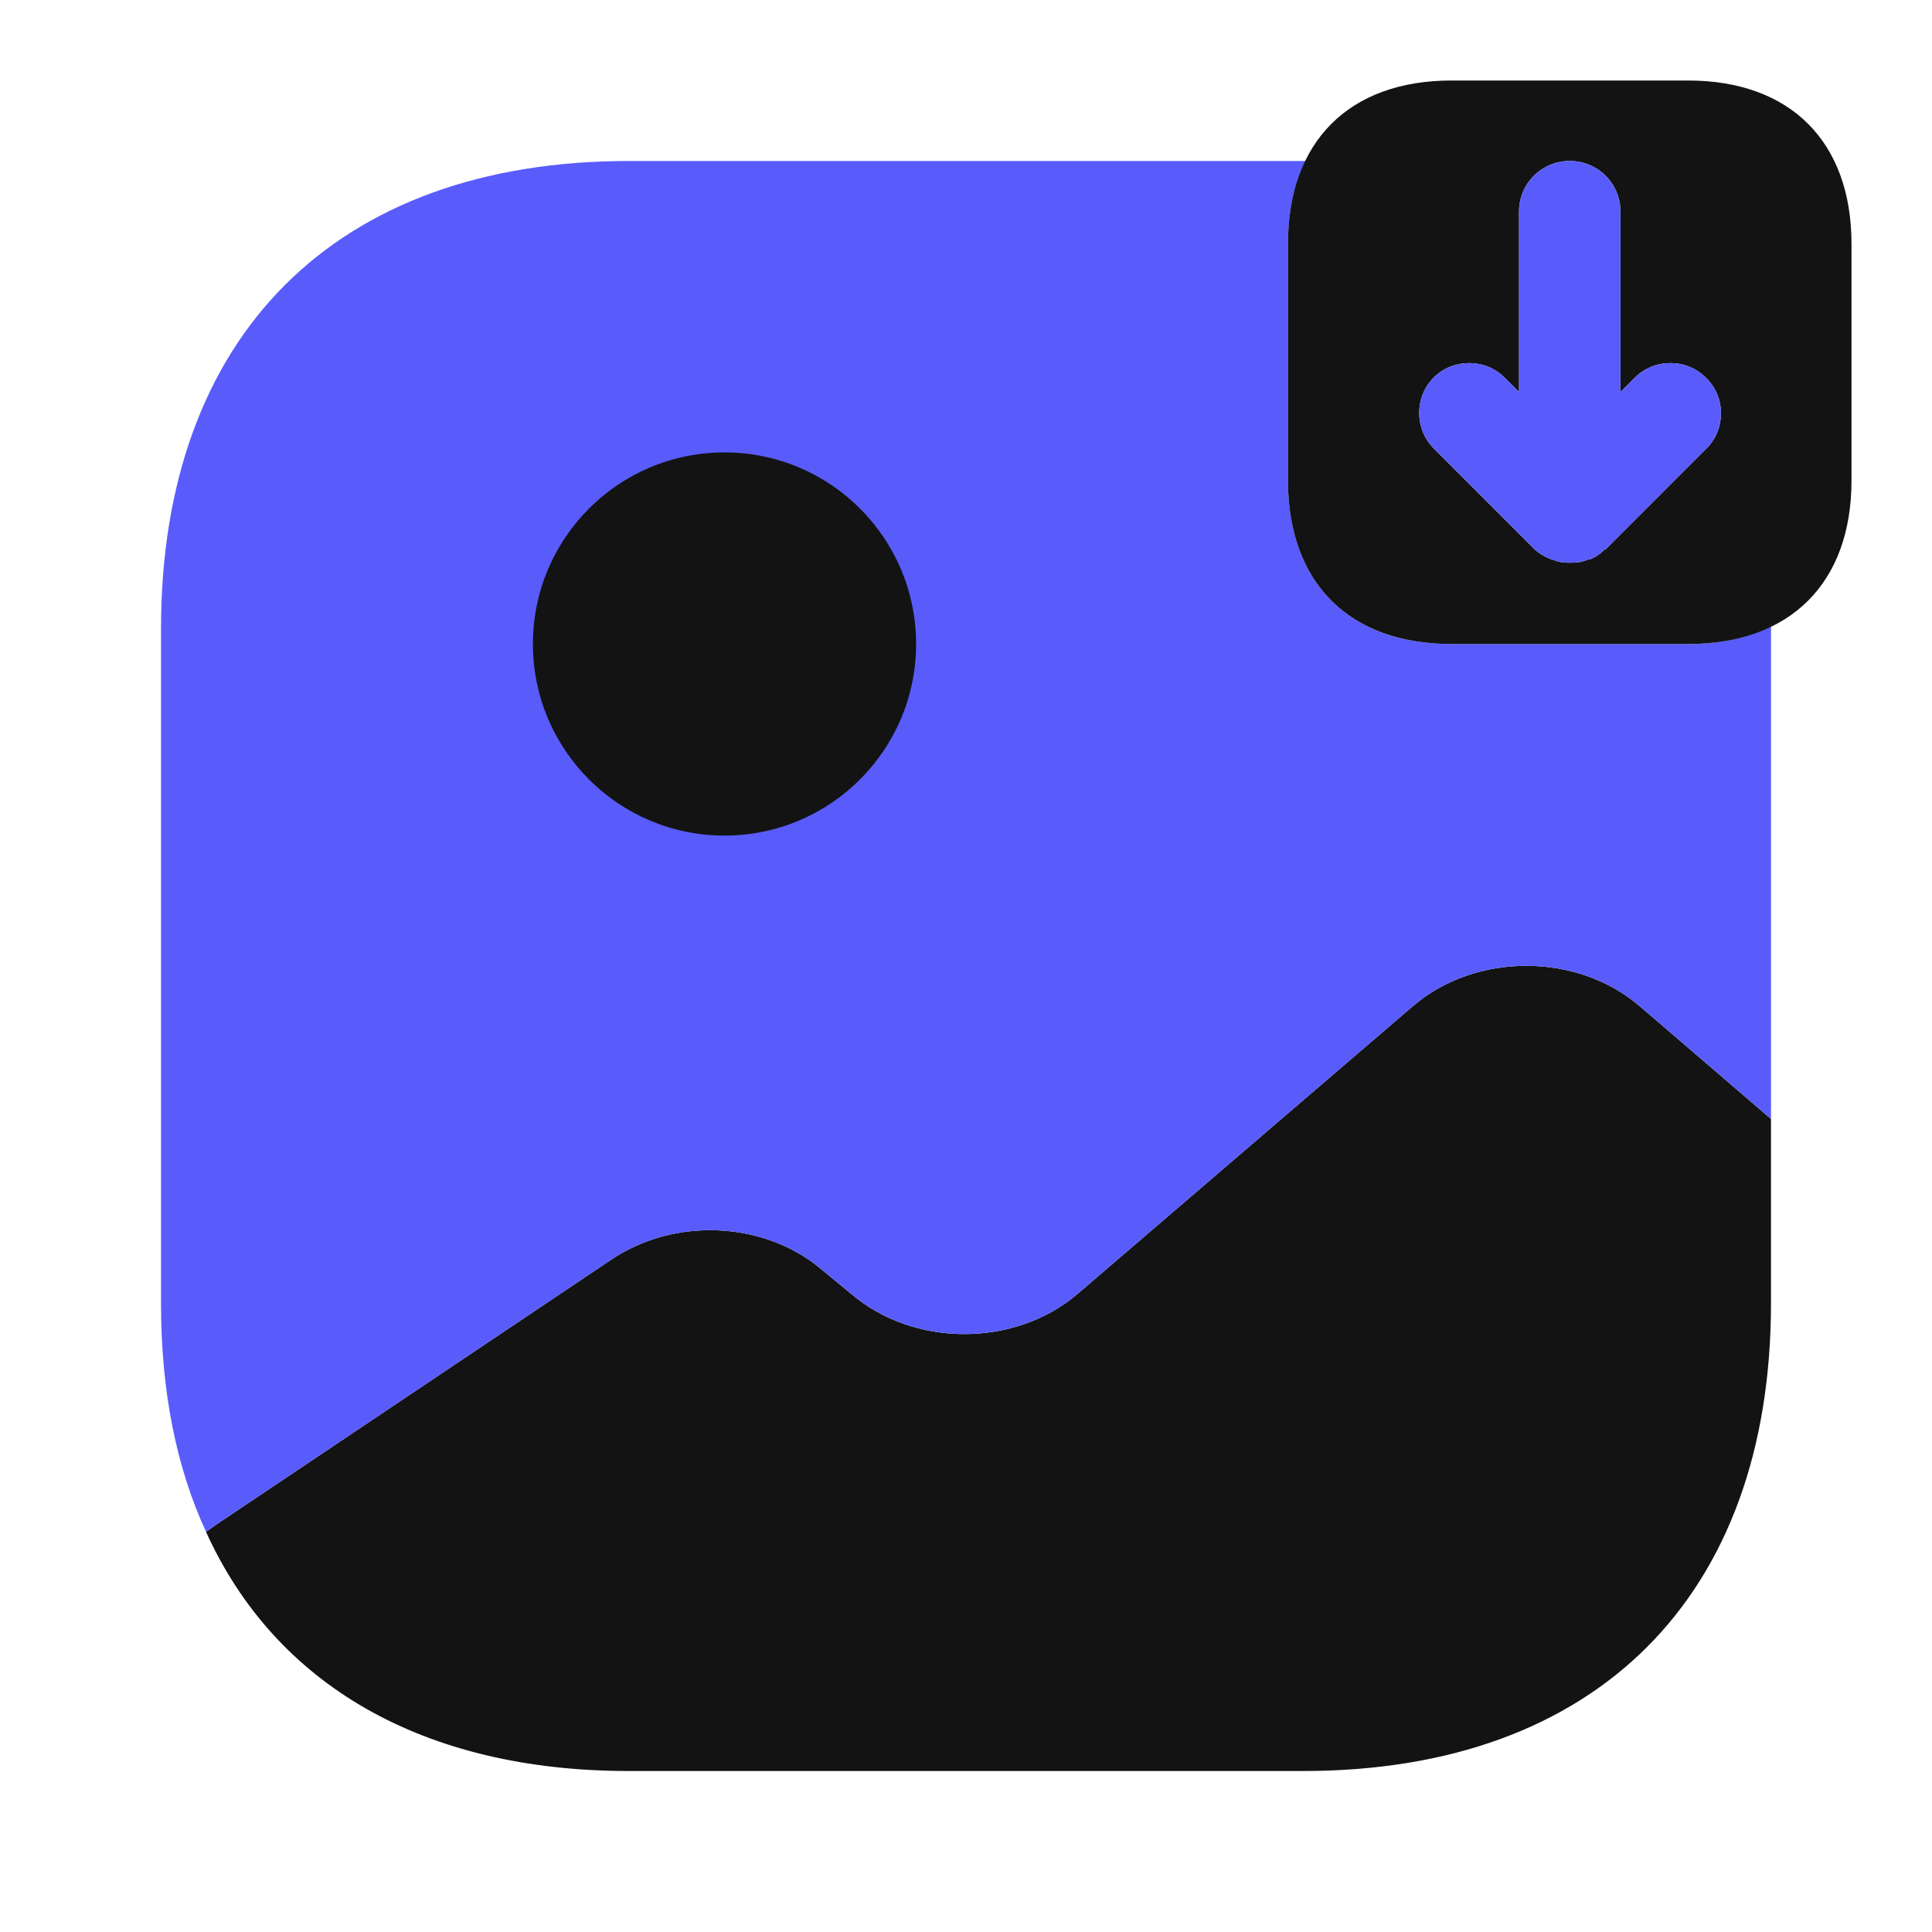 <?xml version="1.0" encoding="UTF-8"?> <svg xmlns="http://www.w3.org/2000/svg" width="100" height="100" viewBox="0 0 100 100" fill="none"><path d="M91.666 57.917V67.458C91.666 82.625 82.625 91.667 67.458 91.667H32.541C21.916 91.667 14.25 87.208 10.666 79.292L11.125 78.958L31.625 65.208C34.958 62.958 39.666 63.208 42.625 65.792L44.041 66.958C47.291 69.75 52.541 69.75 55.791 66.958L73.125 52.083C76.375 49.292 81.625 49.292 84.875 52.083L91.666 57.917Z" fill="#131313"></path><path d="M87.375 33.333H75.125C69.834 33.333 66.667 30.167 66.667 24.875V12.625C66.667 10.958 67 9.542 67.584 8.333C67.542 8.333 67.5 8.333 67.459 8.333H32.542C17.375 8.333 8.334 17.375 8.334 32.542V67.458C8.334 72 9.125 75.958 10.667 79.292L11.125 78.958L31.625 65.208C34.959 62.958 39.667 63.208 42.625 65.792L44.042 66.958C47.292 69.75 52.542 69.75 55.792 66.958L73.125 52.083C76.375 49.292 81.625 49.292 84.875 52.083L91.667 57.917V32.542C91.667 32.5 91.667 32.458 91.667 32.417C90.459 33 89.042 33.333 87.375 33.333Z" fill="#595CFB"></path><path d="M37.5 43.25C42.977 43.25 47.417 38.81 47.417 33.333C47.417 27.857 42.977 23.417 37.5 23.417C32.023 23.417 27.584 27.857 27.584 33.333C27.584 38.81 32.023 43.25 37.5 43.25Z" fill="#131313"></path><path d="M87.375 33.333H75.125C69.833 33.333 66.666 30.167 66.666 24.875V12.625C66.666 7.333 69.833 4.167 75.125 4.167H87.375C92.666 4.167 95.833 7.333 95.833 12.625V24.875C95.833 30.167 92.666 33.333 87.375 33.333ZM88.291 19.542C87.791 19.042 87.125 18.792 86.458 18.792C85.791 18.792 85.125 19.042 84.625 19.542L83.875 20.292V10.958C83.875 9.5 82.708 8.333 81.25 8.333C79.791 8.333 78.625 9.5 78.625 10.958V20.292L77.875 19.542C76.875 18.542 75.208 18.542 74.208 19.542C73.208 20.542 73.208 22.208 74.208 23.208L79.416 28.417C79.625 28.625 79.916 28.792 80.208 28.917C80.291 28.958 80.375 28.958 80.458 29C80.666 29.083 80.875 29.125 81.125 29.125C81.208 29.125 81.291 29.125 81.375 29.125C81.666 29.125 81.916 29.083 82.208 28.958C82.25 28.958 82.25 28.958 82.291 28.958C82.583 28.833 82.833 28.667 83.041 28.458C83.083 28.417 83.083 28.417 83.125 28.417L88.333 23.208C89.333 22.208 89.333 20.542 88.291 19.542Z" fill="#131313"></path><path d="M88.291 19.542C87.791 19.042 87.125 18.792 86.458 18.792C85.791 18.792 85.125 19.042 84.625 19.542L83.875 20.292V10.958C83.875 9.5 82.708 8.333 81.25 8.333C79.791 8.333 78.625 9.5 78.625 10.958V20.292L77.875 19.542C76.875 18.542 75.208 18.542 74.208 19.542C73.208 20.542 73.208 22.208 74.208 23.208L79.416 28.417C79.625 28.625 79.916 28.792 80.208 28.917C80.291 28.958 80.375 28.958 80.458 29C80.666 29.083 80.875 29.125 81.125 29.125H81.375C81.666 29.125 81.916 29.083 82.208 28.958H82.291C82.583 28.833 82.833 28.667 83.041 28.458C83.083 28.417 83.083 28.417 83.125 28.417L88.333 23.208C89.333 22.208 89.333 20.542 88.291 19.542Z" fill="#595CFB"></path></svg> 